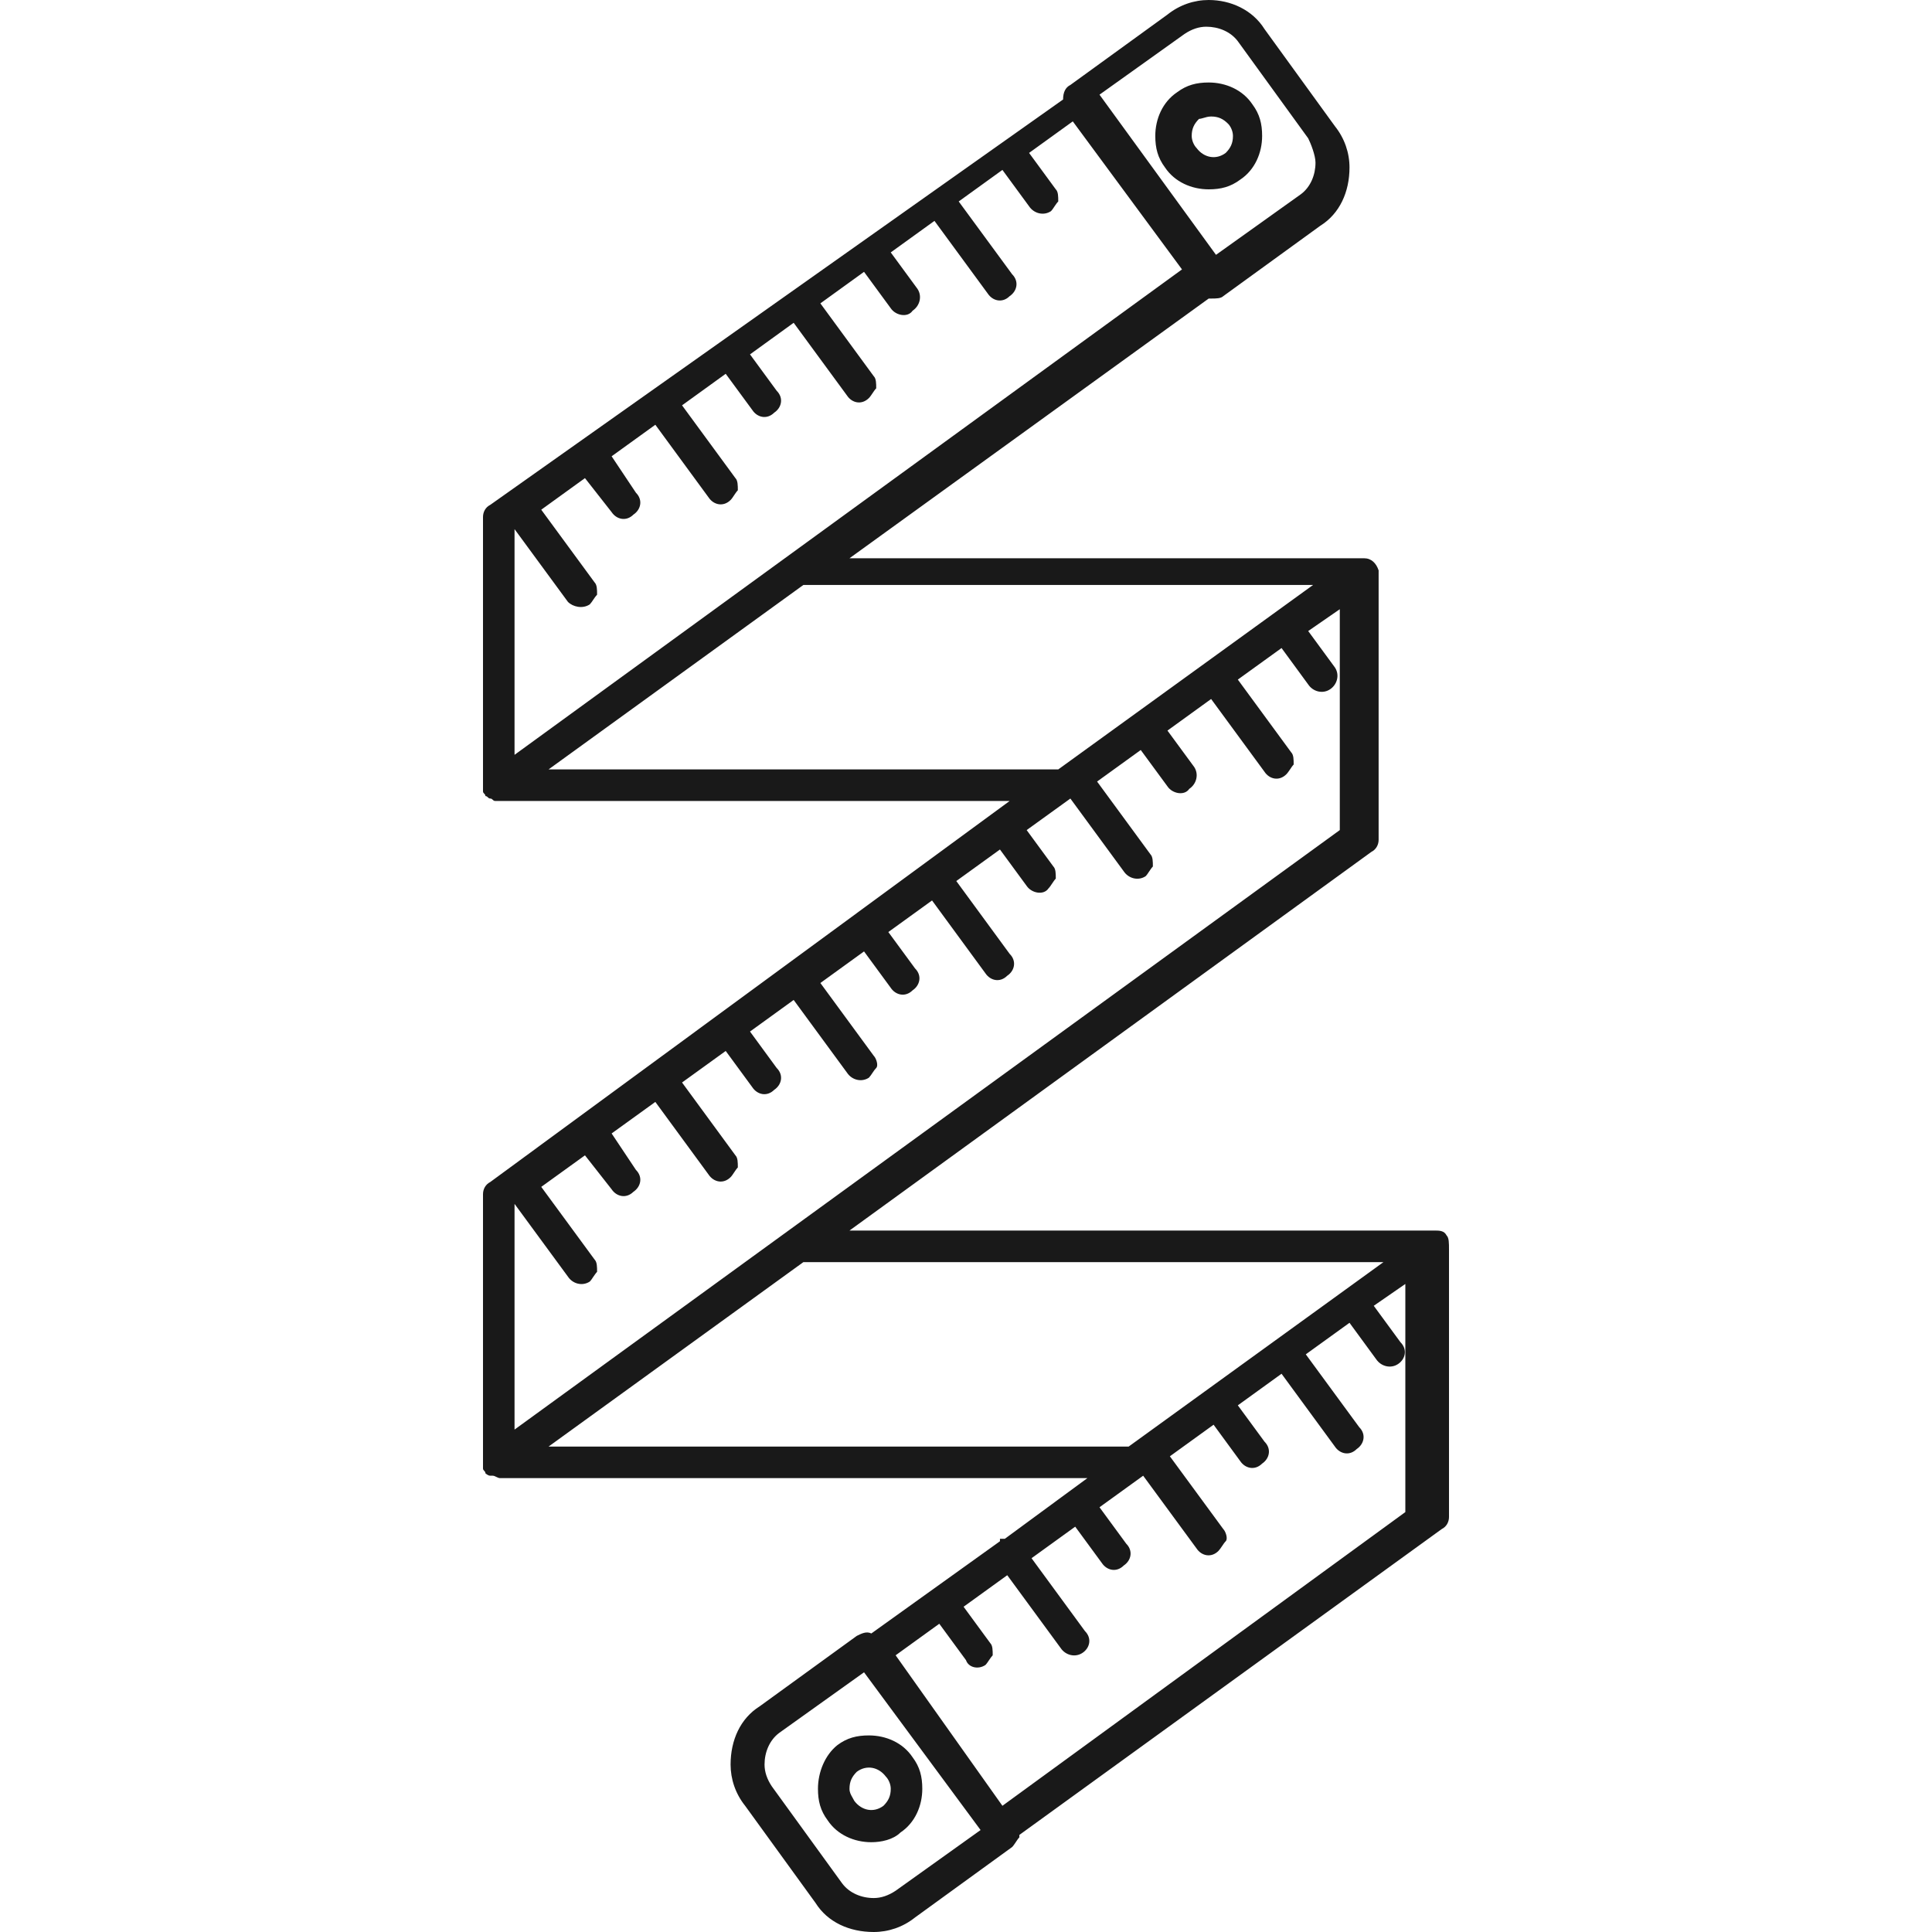 <svg xmlns="http://www.w3.org/2000/svg" fill="none" viewBox="0 0 40 40" height="40" width="40">
<path fill="#191919" d="M29.698 25.477C29.799 25.477 29.899 25.477 29.95 25.578C30 25.628 30 25.729 30 25.879V25.879V31.407C30 31.508 29.95 31.608 29.849 31.658L21.105 37.99V38.04C21.08 38.065 21.055 38.103 21.03 38.141C21.005 38.178 20.98 38.216 20.955 38.241L18.945 39.699C18.694 39.9 18.392 40 18.09 40C17.588 40 17.136 39.799 16.884 39.397L15.427 37.387C15.226 37.136 15.126 36.834 15.126 36.533C15.126 36.03 15.327 35.578 15.729 35.327L17.739 33.869C17.839 33.819 17.94 33.769 18.04 33.819L20.703 31.91V31.859H20.804L22.513 30.603H10.352C10.327 30.603 10.302 30.59 10.276 30.578C10.251 30.565 10.226 30.553 10.201 30.553H10.151C10.101 30.553 10.05 30.503 10.05 30.503C10.05 30.477 10.038 30.465 10.025 30.452C10.013 30.44 10 30.427 10 30.402V24.724C10 24.623 10.05 24.523 10.151 24.472L20.904 16.583H10.251C10.226 16.583 10.214 16.57 10.201 16.558C10.188 16.545 10.176 16.533 10.151 16.533C10.126 16.533 10.113 16.52 10.101 16.508C10.088 16.495 10.075 16.482 10.05 16.482C10.05 16.457 10.038 16.445 10.025 16.432C10.013 16.42 10 16.407 10 16.382V10.704C10 10.603 10.05 10.502 10.151 10.452L22.01 2.06C22.01 1.91 22.06 1.809 22.161 1.759L24.171 0.302C24.422 0.101 24.724 0 25.025 0C25.477 0 25.93 0.201 26.181 0.603L27.638 2.613C27.839 2.864 27.94 3.166 27.94 3.467C27.94 3.97 27.739 4.422 27.337 4.673L25.327 6.131C25.276 6.181 25.176 6.181 25.075 6.181H25.025L17.588 11.558H28.241C28.392 11.558 28.492 11.658 28.543 11.809V17.387C28.543 17.487 28.492 17.588 28.392 17.638L17.588 25.477H29.698ZM18.543 39.146L20.302 37.889L17.889 34.623L16.131 35.879C15.93 36.03 15.829 36.281 15.829 36.533C15.829 36.683 15.879 36.834 15.98 36.985L17.437 38.995C17.588 39.196 17.839 39.297 18.09 39.297C18.241 39.297 18.392 39.246 18.543 39.146ZM24.523 0.704L22.764 1.96L25.176 5.276L26.935 4.02C27.136 3.869 27.236 3.618 27.236 3.367C27.236 3.216 27.136 2.965 27.085 2.864L25.628 0.854C25.477 0.653 25.226 0.553 24.975 0.553C24.824 0.553 24.673 0.603 24.523 0.704ZM27.186 12.111H16.633L11.357 15.93H21.91L27.186 12.111ZM12.286 26.432C12.261 26.47 12.236 26.508 12.211 26.533C12.06 26.633 11.859 26.583 11.759 26.432L10.653 24.925V29.598L27.739 17.186V12.613L27.085 13.065L27.638 13.819C27.739 13.97 27.688 14.171 27.538 14.271C27.387 14.372 27.186 14.322 27.085 14.171L26.533 13.417L25.628 14.07L26.734 15.578C26.784 15.628 26.784 15.729 26.784 15.829C26.759 15.854 26.734 15.892 26.709 15.93C26.683 15.967 26.658 16.005 26.633 16.03C26.482 16.181 26.281 16.131 26.181 15.98L25.075 14.472L24.171 15.126L24.724 15.879C24.824 16.03 24.774 16.231 24.623 16.332C24.523 16.482 24.271 16.432 24.171 16.281L23.618 15.528L22.714 16.181L23.819 17.688C23.869 17.739 23.869 17.839 23.869 17.94V17.94C23.844 17.965 23.819 18.003 23.794 18.04C23.769 18.078 23.744 18.116 23.719 18.141C23.568 18.241 23.367 18.191 23.266 18.04L22.161 16.533L21.256 17.186L21.809 17.94C21.859 17.99 21.859 18.09 21.859 18.191V18.191C21.834 18.216 21.809 18.254 21.784 18.291C21.759 18.329 21.734 18.367 21.709 18.392C21.608 18.543 21.357 18.492 21.256 18.342L20.703 17.588L19.799 18.241L20.904 19.749C21.055 19.899 21.005 20.101 20.854 20.201C20.703 20.352 20.503 20.302 20.402 20.151L19.297 18.643L18.392 19.297L18.945 20.05C19.096 20.201 19.045 20.402 18.895 20.503C18.744 20.653 18.543 20.603 18.442 20.452L17.889 19.698L16.985 20.352L18.09 21.859C18.141 21.91 18.191 22.06 18.141 22.111C18.116 22.136 18.09 22.173 18.065 22.211C18.04 22.249 18.015 22.286 17.99 22.312C17.839 22.412 17.638 22.362 17.538 22.211L16.432 20.703L15.528 21.357L16.08 22.111C16.231 22.261 16.181 22.462 16.03 22.563C15.879 22.714 15.678 22.663 15.578 22.513L15.025 21.759L14.121 22.412L15.226 23.92C15.276 23.97 15.276 24.07 15.276 24.171C15.251 24.196 15.226 24.234 15.201 24.271C15.176 24.309 15.151 24.347 15.126 24.372C14.975 24.523 14.774 24.472 14.673 24.322L13.568 22.814L12.663 23.467L13.166 24.221C13.317 24.372 13.266 24.573 13.116 24.673C12.965 24.824 12.764 24.774 12.663 24.623L12.111 23.92L11.206 24.573L12.312 26.08C12.362 26.131 12.362 26.231 12.362 26.332C12.337 26.357 12.312 26.395 12.286 26.432ZM12.286 12.412C12.261 12.45 12.236 12.487 12.211 12.513C12.06 12.613 11.859 12.563 11.759 12.462L10.653 10.955V15.628L24.472 5.578L22.211 2.513L21.306 3.166L21.859 3.92C21.91 3.97 21.91 4.07 21.91 4.171C21.884 4.196 21.859 4.234 21.834 4.271C21.809 4.309 21.784 4.347 21.759 4.372C21.608 4.472 21.407 4.422 21.306 4.271L20.754 3.518L19.849 4.171L20.955 5.678C21.105 5.829 21.055 6.03 20.904 6.131C20.754 6.281 20.553 6.231 20.452 6.08L19.347 4.573L18.442 5.226L18.995 5.98C19.096 6.131 19.045 6.332 18.895 6.432C18.794 6.583 18.543 6.533 18.442 6.382L17.889 5.628L16.985 6.281L18.09 7.789C18.141 7.839 18.141 7.94 18.141 8.04C18.116 8.065 18.09 8.103 18.065 8.141C18.04 8.178 18.015 8.216 17.99 8.241C17.839 8.392 17.638 8.342 17.538 8.191L16.432 6.683L15.528 7.337L16.08 8.09C16.231 8.241 16.181 8.442 16.03 8.543C15.879 8.693 15.678 8.643 15.578 8.492L15.025 7.739L14.121 8.392L15.226 9.899C15.276 9.95 15.276 10.05 15.276 10.151V10.151C15.251 10.176 15.226 10.214 15.201 10.251C15.176 10.289 15.151 10.327 15.126 10.352C14.975 10.502 14.774 10.452 14.673 10.302L13.568 8.794L12.663 9.447L13.166 10.201C13.317 10.352 13.266 10.553 13.116 10.653C12.965 10.804 12.764 10.754 12.663 10.603L12.111 9.899L11.206 10.553L12.312 12.06C12.362 12.111 12.362 12.211 12.362 12.312C12.337 12.337 12.312 12.374 12.286 12.412ZM23.367 29.95L28.643 26.131H16.633L11.357 29.95H23.367ZM20.477 34.372C20.452 34.41 20.427 34.447 20.402 34.472C20.251 34.573 20.05 34.523 20 34.372L19.447 33.618L18.543 34.271L20.754 37.387L29.096 31.306V26.583L28.442 27.035L28.995 27.789C29.146 27.94 29.096 28.141 28.945 28.241C28.794 28.342 28.593 28.291 28.492 28.141L27.94 27.387L27.035 28.04L28.141 29.548C28.291 29.698 28.241 29.899 28.09 30C27.94 30.151 27.739 30.101 27.638 29.95L26.533 28.442L25.628 29.096L26.181 29.849C26.332 30 26.281 30.201 26.131 30.302C25.98 30.452 25.779 30.402 25.678 30.251L25.126 29.497L24.221 30.151L25.327 31.658C25.377 31.709 25.427 31.859 25.377 31.91C25.352 31.935 25.327 31.972 25.302 32.01C25.276 32.048 25.251 32.085 25.226 32.111C25.075 32.261 24.874 32.211 24.774 32.06L23.668 30.553L22.764 31.206L23.317 31.96C23.467 32.111 23.417 32.312 23.266 32.412C23.116 32.563 22.915 32.513 22.814 32.362L22.261 31.608L21.357 32.261L22.462 33.769C22.613 33.92 22.563 34.121 22.412 34.221C22.261 34.322 22.06 34.271 21.96 34.121L20.854 32.613L19.95 33.266L20.503 34.02C20.553 34.07 20.553 34.171 20.553 34.271C20.528 34.297 20.503 34.334 20.477 34.372ZM17.136 37.688C16.985 37.487 16.935 37.286 16.935 37.035C16.935 36.683 17.085 36.332 17.337 36.131C17.538 35.98 17.739 35.93 17.99 35.93C18.342 35.93 18.693 36.08 18.894 36.382C19.045 36.583 19.095 36.784 19.095 37.035C19.095 37.387 18.945 37.739 18.643 37.94C18.492 38.09 18.241 38.141 18.04 38.141C17.688 38.141 17.337 37.99 17.136 37.688ZM17.739 36.683C17.638 36.784 17.588 36.884 17.588 37.035C17.588 37.109 17.615 37.155 17.649 37.215C17.661 37.236 17.675 37.26 17.688 37.286C17.839 37.487 18.09 37.538 18.291 37.387C18.392 37.286 18.442 37.186 18.442 37.035C18.442 36.935 18.392 36.834 18.342 36.784C18.191 36.583 17.94 36.533 17.739 36.683ZM25.93 2.161C26.08 2.362 26.131 2.563 26.131 2.814C26.131 3.166 25.98 3.518 25.678 3.719C25.477 3.869 25.276 3.92 25.025 3.92C24.673 3.92 24.322 3.769 24.12 3.467C23.97 3.266 23.919 3.065 23.919 2.814C23.919 2.462 24.07 2.111 24.372 1.909C24.573 1.759 24.774 1.708 25.025 1.708C25.377 1.708 25.729 1.859 25.93 2.161ZM25.427 2.563C25.326 2.462 25.226 2.412 25.075 2.412C25.016 2.412 24.957 2.429 24.909 2.444C24.874 2.454 24.845 2.462 24.824 2.462C24.724 2.563 24.673 2.663 24.673 2.814C24.673 2.915 24.724 3.015 24.774 3.065C24.924 3.266 25.176 3.317 25.377 3.166C25.477 3.065 25.527 2.965 25.527 2.814C25.527 2.714 25.477 2.613 25.427 2.563Z" clip-rule="evenodd" fill-rule="evenodd"></path>
</svg>
